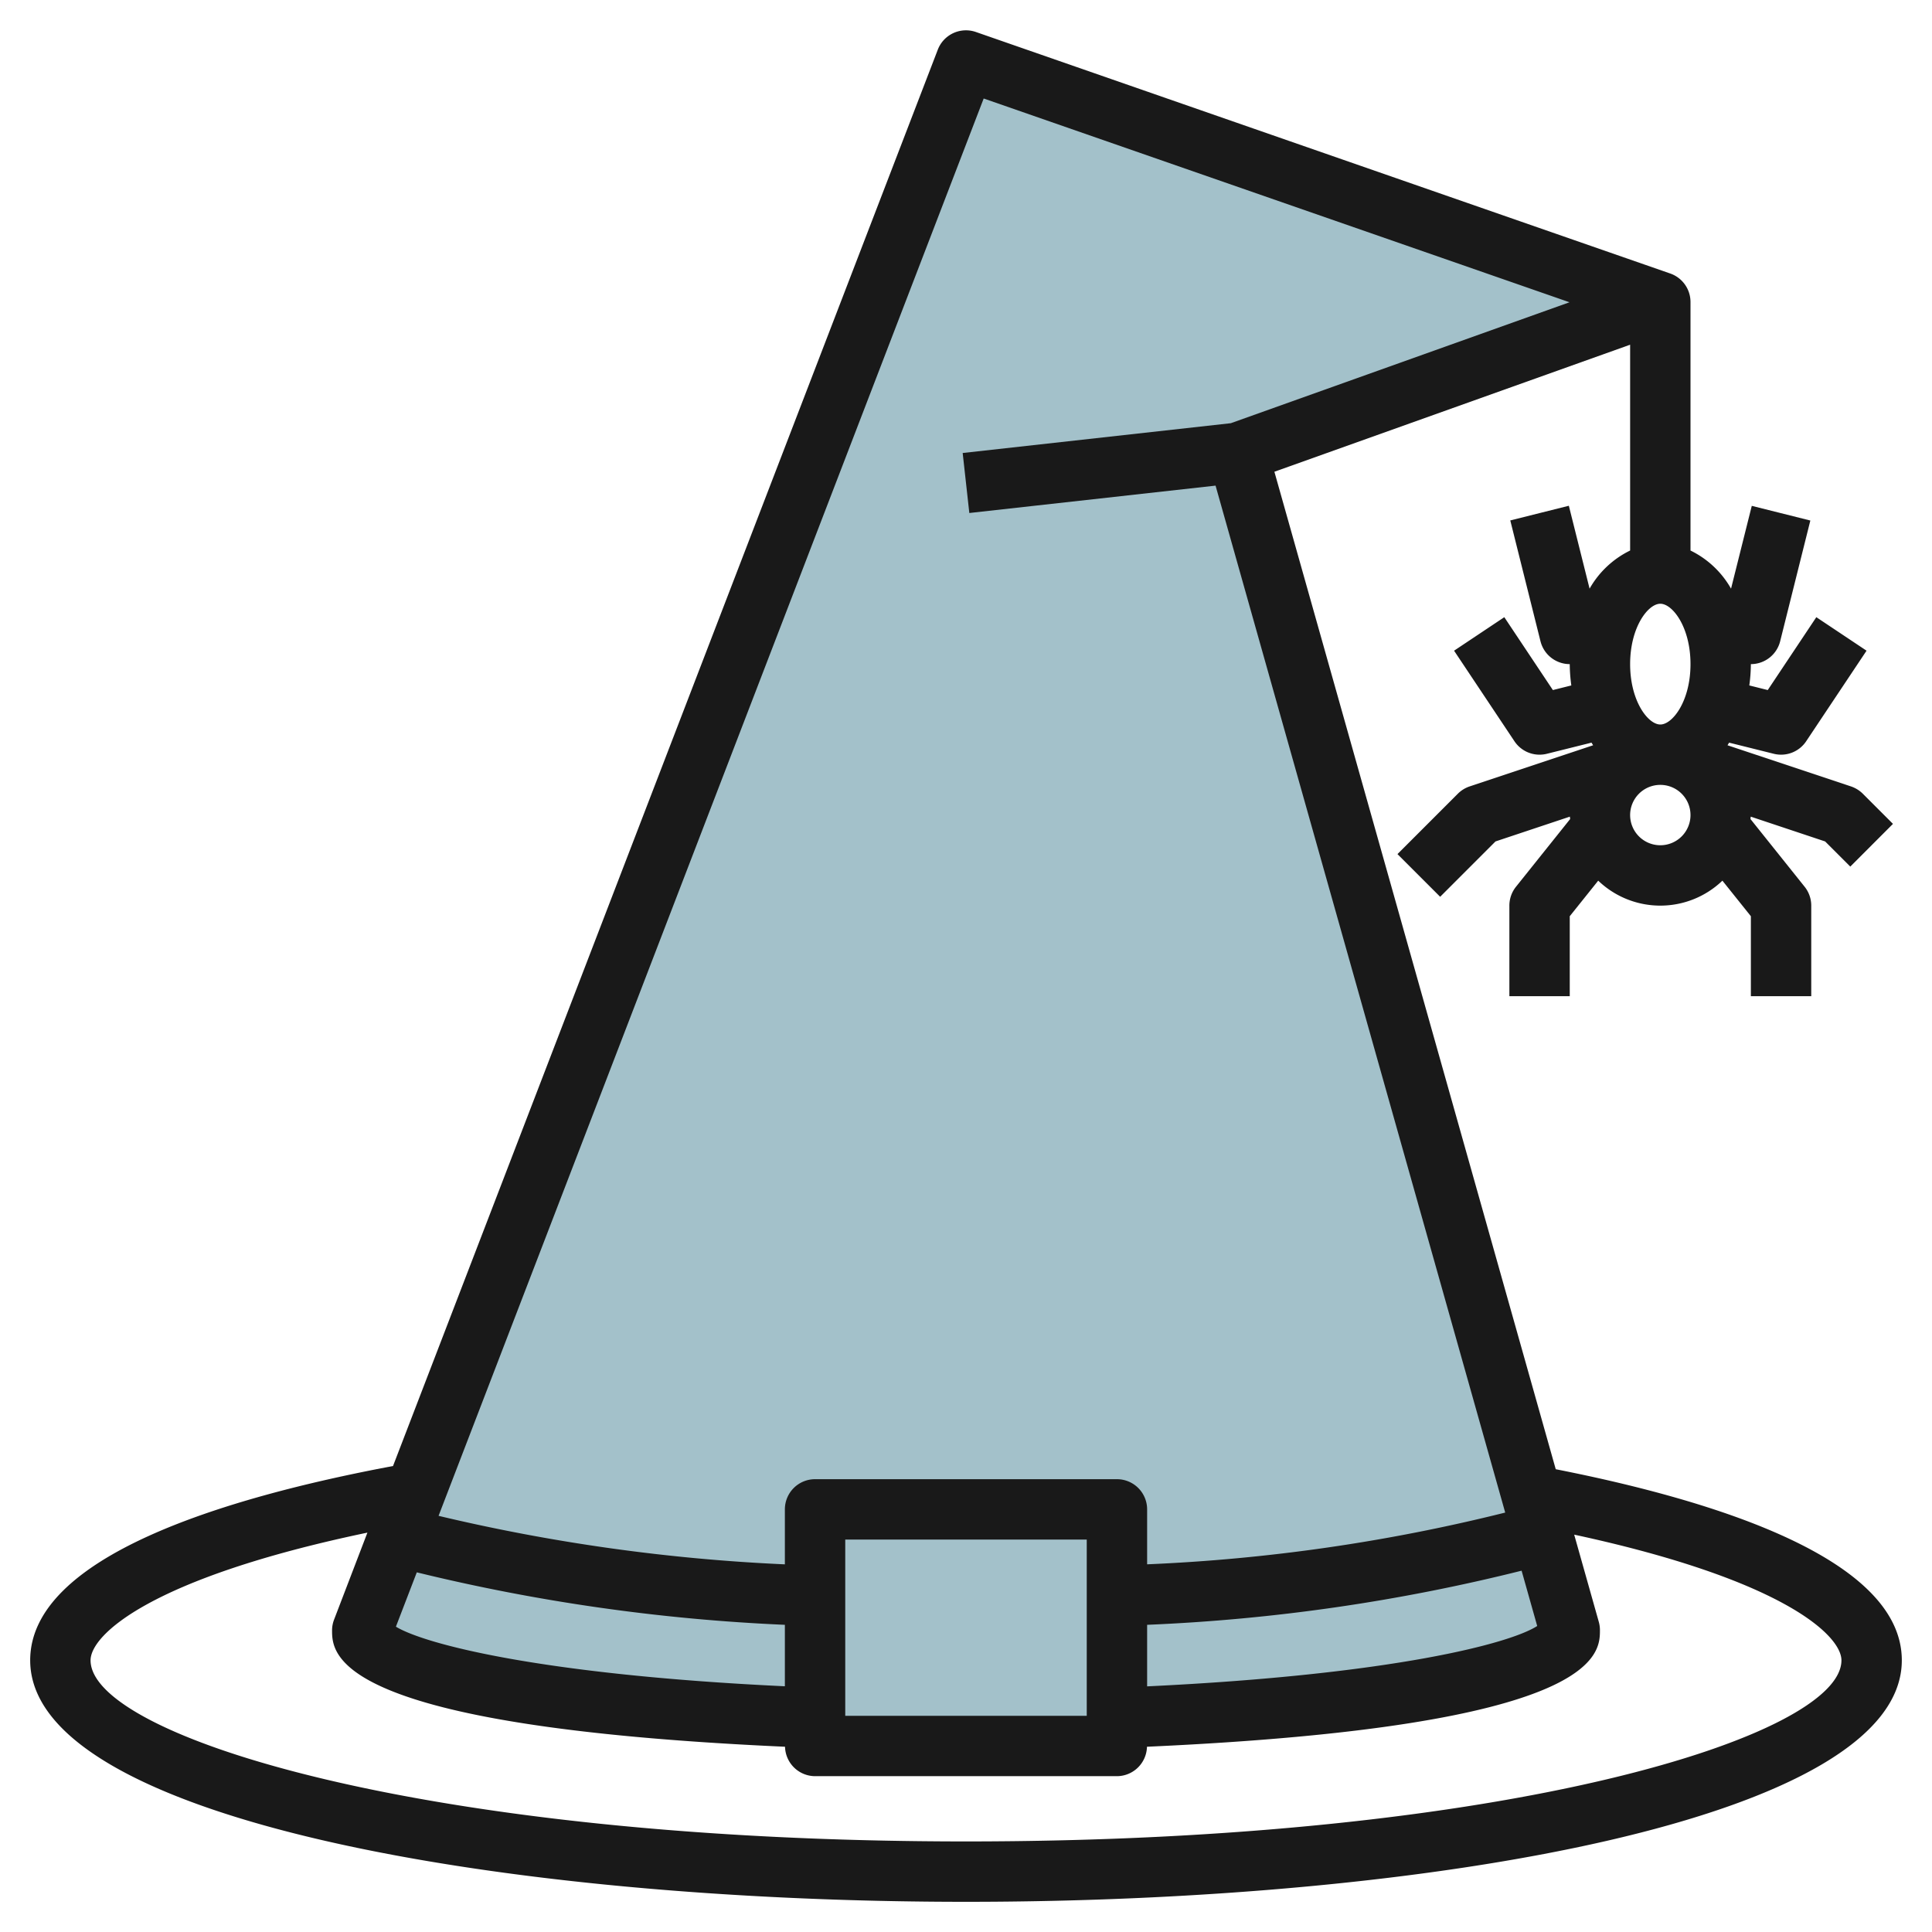 <?xml version="1.0"?>
<svg xmlns="http://www.w3.org/2000/svg" id="Layer_3" data-name="Layer 3" viewBox="0 0 64 64" width="512" height="512"><path d="M52,54c0,1.66-8.95,3-20,3s-20-1.34-20-3L32,2l23,8L41,15Z" style="fill:#a3c1ca"/><path d="M51.536,48.67l-9.32-33.043L54,11.419v6.818A3.109,3.109,0,0,0,52.657,19.5l-.687-2.746-1.94.486,1,4A1,1,0,0,0,52,22a5.4,5.4,0,0,0,.052.706l-.611.153-1.609-2.414-1.664,1.11,2,3a1,1,0,0,0,1.074.415l1.479-.369c.018.028.035.059.053.087l-4.09,1.363a1,1,0,0,0-.391.242l-2,2,1.414,1.414,1.833-1.833,2.465-.822c0,.028.007.053.008.08l-1.794,2.243A1,1,0,0,0,50,30v3h2V30.351l.943-1.178a2.972,2.972,0,0,0,4.114,0L58,30.351V33h2V30a1,1,0,0,0-.219-.625l-1.794-2.243c0-.027.007-.053.008-.08l2.465.822.833.833,1.414-1.415-1-1a1.023,1.023,0,0,0-.391-.241l-4.09-1.363c.019-.028.035-.059.053-.087l1.479.369a1,1,0,0,0,1.074-.415l2-3-1.664-1.11-1.609,2.414-.611-.153A5.4,5.4,0,0,0,58,22a1,1,0,0,0,.97-.757l1-4-1.94-.486L57.343,19.5A3.109,3.109,0,0,0,56,18.237V10h0v0a1,1,0,0,0-.672-.94l-23-8a1,1,0,0,0-1.262.585L13.019,48.564C7.405,49.617,1,51.568,1,55c0,5.252,15.6,8,31,8s31-2.748,31-8C63,51.662,56.908,49.728,51.536,48.67Zm-.614,5.193c-.878.571-4.741,1.61-12.922,2V53.824a61.636,61.636,0,0,0,12.405-1.793ZM55,20c.408,0,1,.779,1,2s-.592,2-1,2-1-.779-1-2S54.592,20,55,20Zm0,8a1,1,0,1,1,1-1A1,1,0,0,1,55,28ZM32.586,3.263l19.406,6.75L40.773,14.019l-8.883.987.22,1.988,8.157-.907,9.595,34.019A59.208,59.208,0,0,1,38,51.82V50a1,1,0,0,0-1-1H27a1,1,0,0,0-1,1v1.821a61.323,61.323,0,0,1-11.472-1.607ZM36,51v5.838H28V51ZM13.115,53.886l.692-1.8A62.738,62.738,0,0,0,26,53.824V55.86C17.93,55.479,14.062,54.462,13.115,53.886ZM32,61C14.032,61,3,57.505,3,55c0-.84,1.977-2.726,9.171-4.23l-1.1,2.871A1,1,0,0,0,11,54c0,.8.01,3.187,15.005,3.863a1,1,0,0,0,1,.975H37a1,1,0,0,0,.995-.975C52.99,57.187,53,54.8,53,54a1.03,1.03,0,0,0-.037-.271l-.816-2.892C59.1,52.335,61,54.184,61,55,61,57.505,49.968,61,32,61Z" style="fill:#191919"/></svg>
